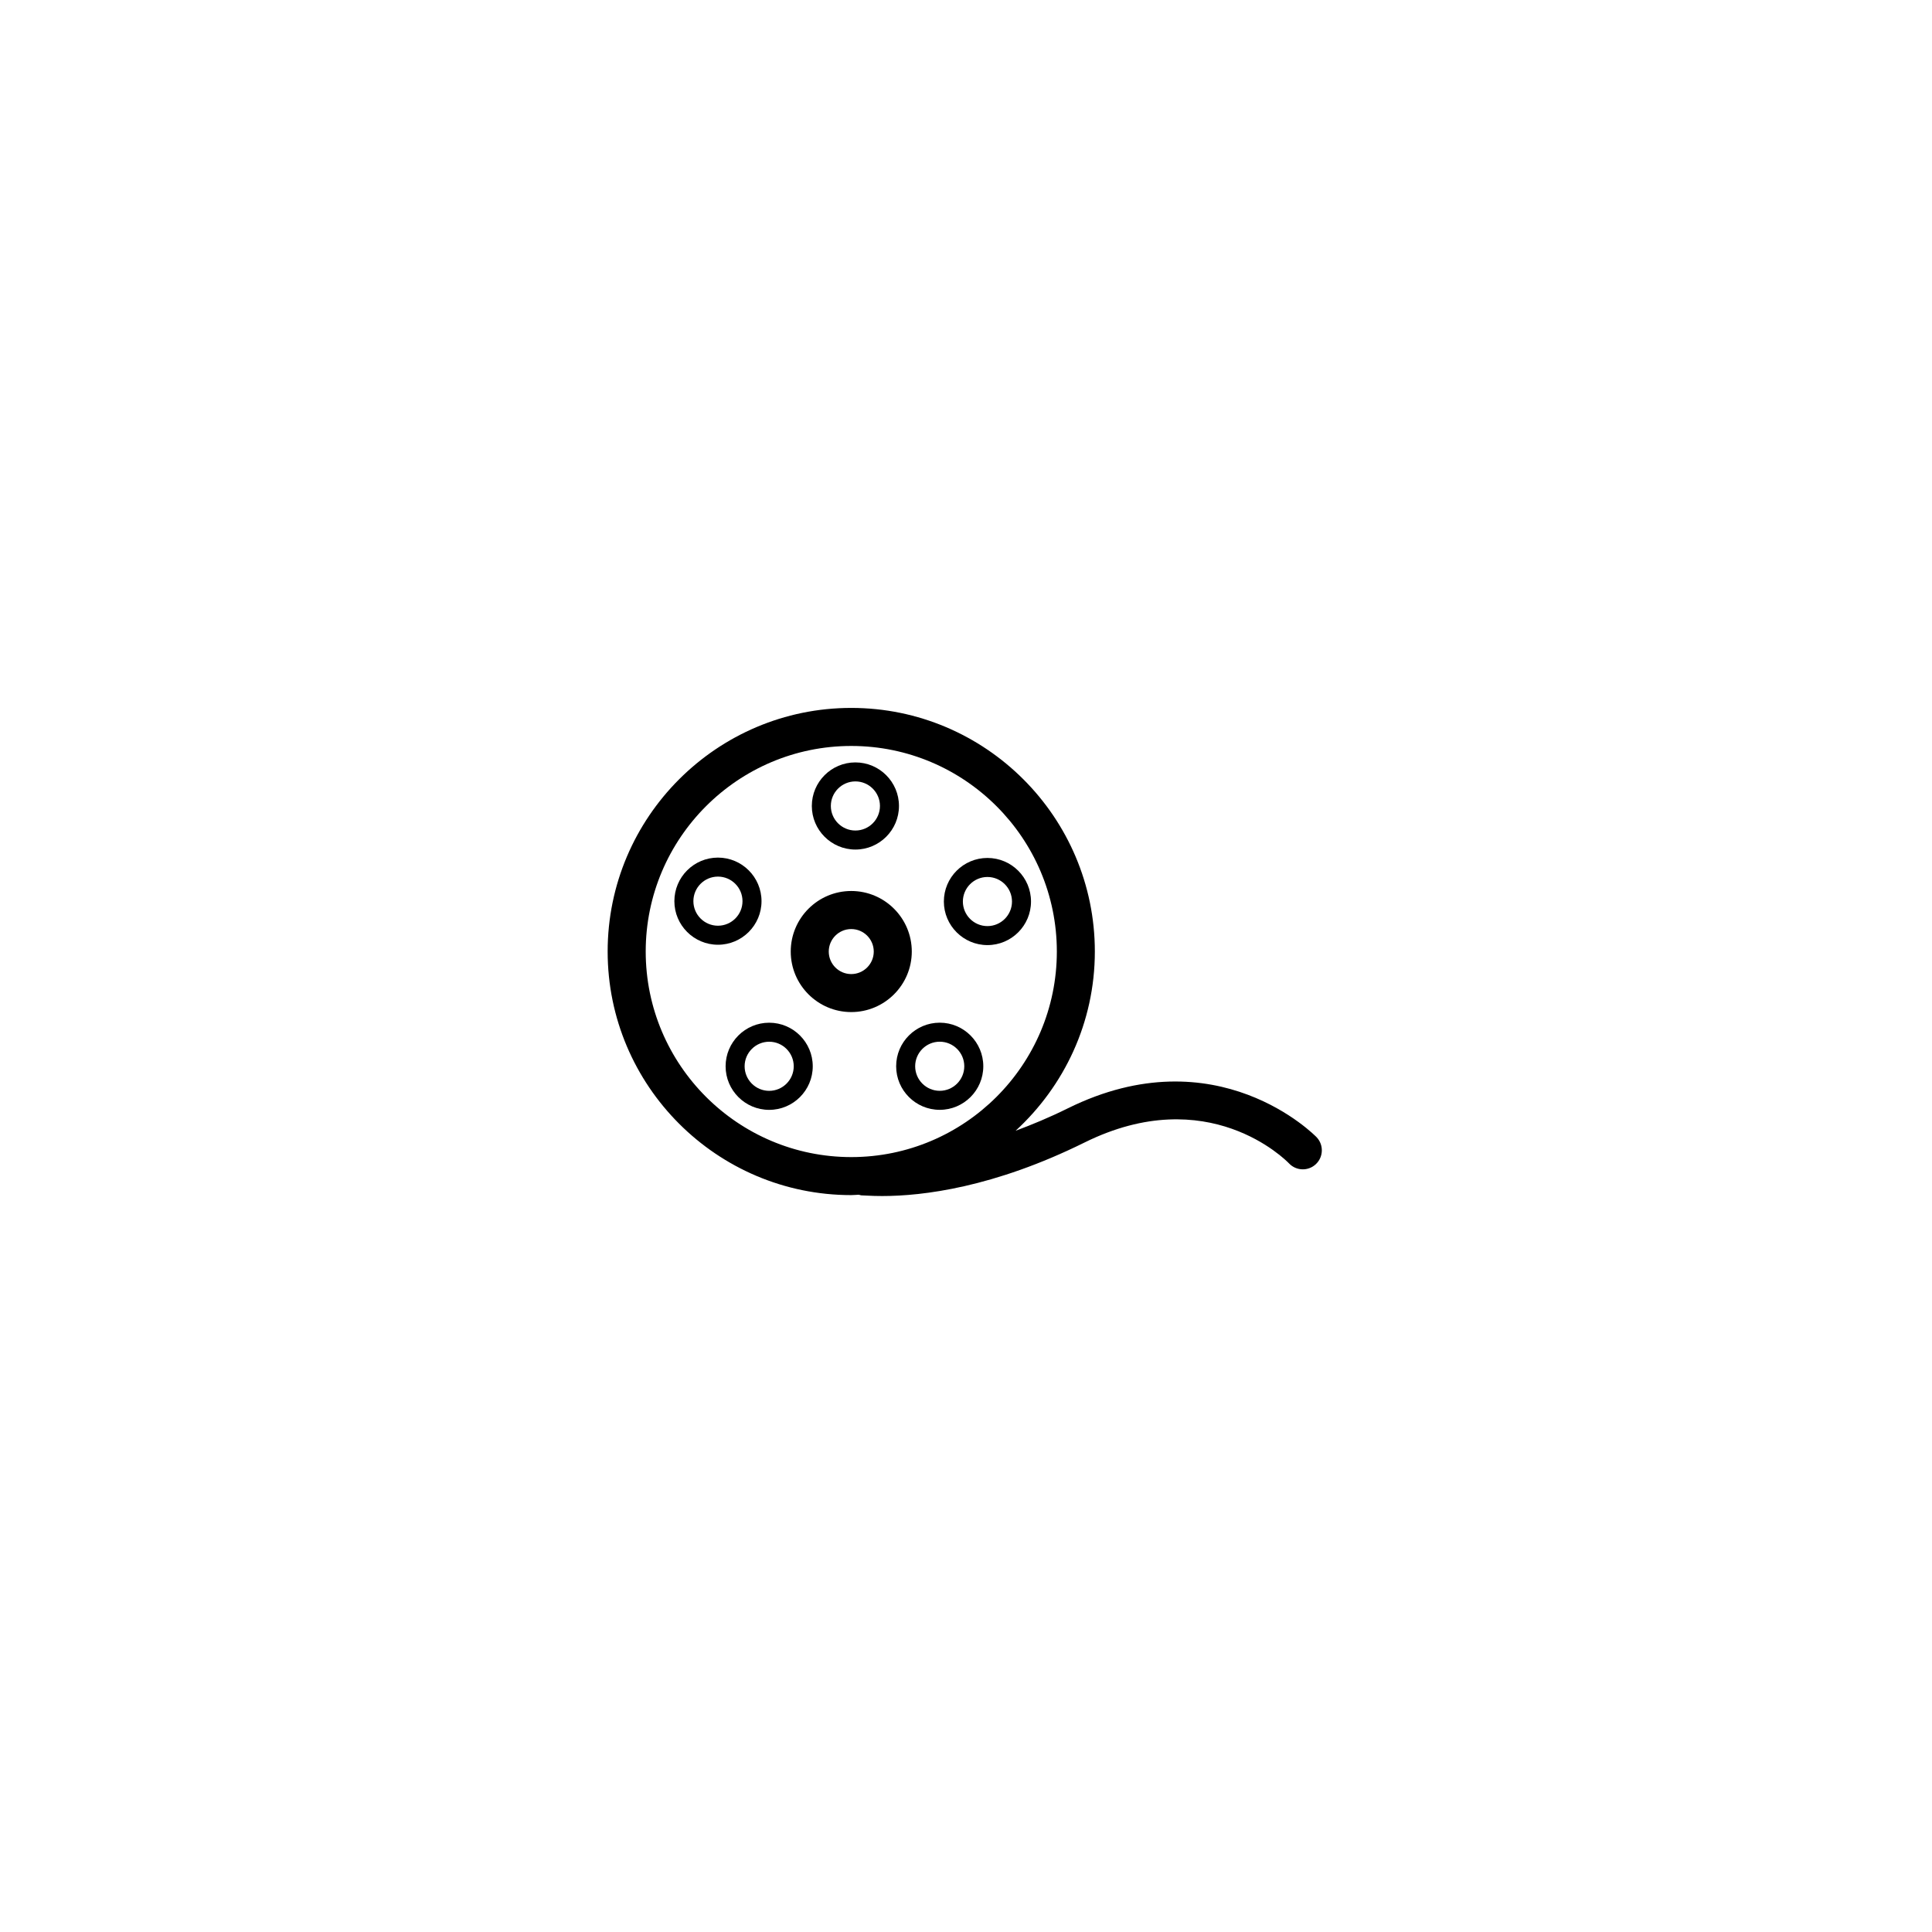 <?xml version="1.0" encoding="UTF-8"?>
<!-- Uploaded to: SVG Repo, www.svgrepo.com, Generator: SVG Repo Mixer Tools -->
<svg fill="#000000" width="800px" height="800px" version="1.1" viewBox="144 144 512 512" xmlns="http://www.w3.org/2000/svg">
 <g>
  <path d="m369.59 412.21c8.844 0 16.043-7.195 16.043-16.043 0-8.848-7.195-16.043-16.043-16.043s-16.035 7.195-16.035 16.043c-0.004 8.848 7.188 16.043 16.035 16.043zm0-22c3.289 0 5.965 2.676 5.965 5.965 0 3.289-2.676 5.965-5.965 5.965-3.285 0-5.961-2.676-5.961-5.965 0-3.293 2.676-5.965 5.961-5.965z"/>
  <path d="m347.84 415.03c-6.367 0-11.547 5.18-11.547 11.547 0 6.367 5.18 11.547 11.547 11.547 6.367 0 11.547-5.18 11.547-11.547 0-6.367-5.18-11.547-11.547-11.547zm0 18.055c-3.586 0-6.508-2.922-6.508-6.508 0-3.586 2.922-6.508 6.508-6.508 3.586 0 6.508 2.922 6.508 6.508 0 3.586-2.922 6.508-6.508 6.508z"/>
  <path d="m370.69 369.14c6.367 0 11.547-5.18 11.547-11.547 0-6.367-5.18-11.547-11.547-11.547-6.367 0-11.547 5.18-11.547 11.547 0 6.367 5.18 11.547 11.547 11.547zm0-18.059c3.586 0 6.508 2.922 6.508 6.508 0 3.586-2.922 6.508-6.508 6.508-3.586 0-6.508-2.922-6.508-6.508 0-3.586 2.922-6.508 6.508-6.508z"/>
  <path d="m345.81 382.82c0-6.367-5.18-11.547-11.547-11.547s-11.547 5.18-11.547 11.547c0 6.367 5.18 11.547 11.547 11.547s11.547-5.184 11.547-11.547zm-11.547 6.504c-3.586 0-6.508-2.922-6.508-6.508 0-3.586 2.922-6.508 6.508-6.508s6.508 2.922 6.508 6.508c0.004 3.586-2.918 6.508-6.508 6.508z"/>
  <path d="m405.68 394.46c6.367 0 11.547-5.18 11.547-11.547 0-6.367-5.18-11.547-11.547-11.547-6.367 0-11.547 5.18-11.547 11.547 0 6.367 5.184 11.547 11.547 11.547zm0-18.051c3.586 0 6.508 2.922 6.508 6.508 0 3.586-2.922 6.508-6.508 6.508-3.586 0-6.508-2.922-6.508-6.508 0.004-3.59 2.926-6.508 6.508-6.508z"/>
  <path d="m381.49 426.57c0 6.367 5.18 11.547 11.547 11.547 6.367 0 11.547-5.18 11.547-11.547 0-6.367-5.18-11.547-11.547-11.547-6.367 0-11.547 5.18-11.547 11.547zm11.547-6.508c3.586 0 6.508 2.922 6.508 6.508 0 3.586-2.922 6.508-6.508 6.508-3.586 0-6.508-2.922-6.508-6.508 0-3.586 2.922-6.508 6.508-6.508z"/>
  <path d="m485.61 452.32c1.914 2.012 5.094 2.098 7.109 0.191 2.023-1.91 2.117-5.098 0.207-7.125-0.262-0.273-26.406-27.23-65.965-7.656-4.891 2.422-9.445 4.301-13.816 5.934 12.871-11.809 21-28.707 21-47.504 0-35.594-28.957-64.555-64.555-64.555-35.594 0-64.555 28.957-64.555 64.555 0 35.594 28.957 64.555 64.555 64.555 0.68 0 1.34-0.082 2.016-0.102 0.227 0.039 0.43 0.156 0.664 0.168l1.641 0.074c1.148 0.066 2.438 0.105 3.875 0.105 10.785 0 29.555-2.273 53.641-14.191 32.691-16.164 53.277 4.609 54.184 5.551zm-170.49-56.156c0-30.039 24.441-54.477 54.477-54.477 30.039 0 54.477 24.441 54.477 54.477 0 30.039-24.441 54.477-54.477 54.477-30.039 0-54.477-24.434-54.477-54.477z"/>
 </g>
</svg>